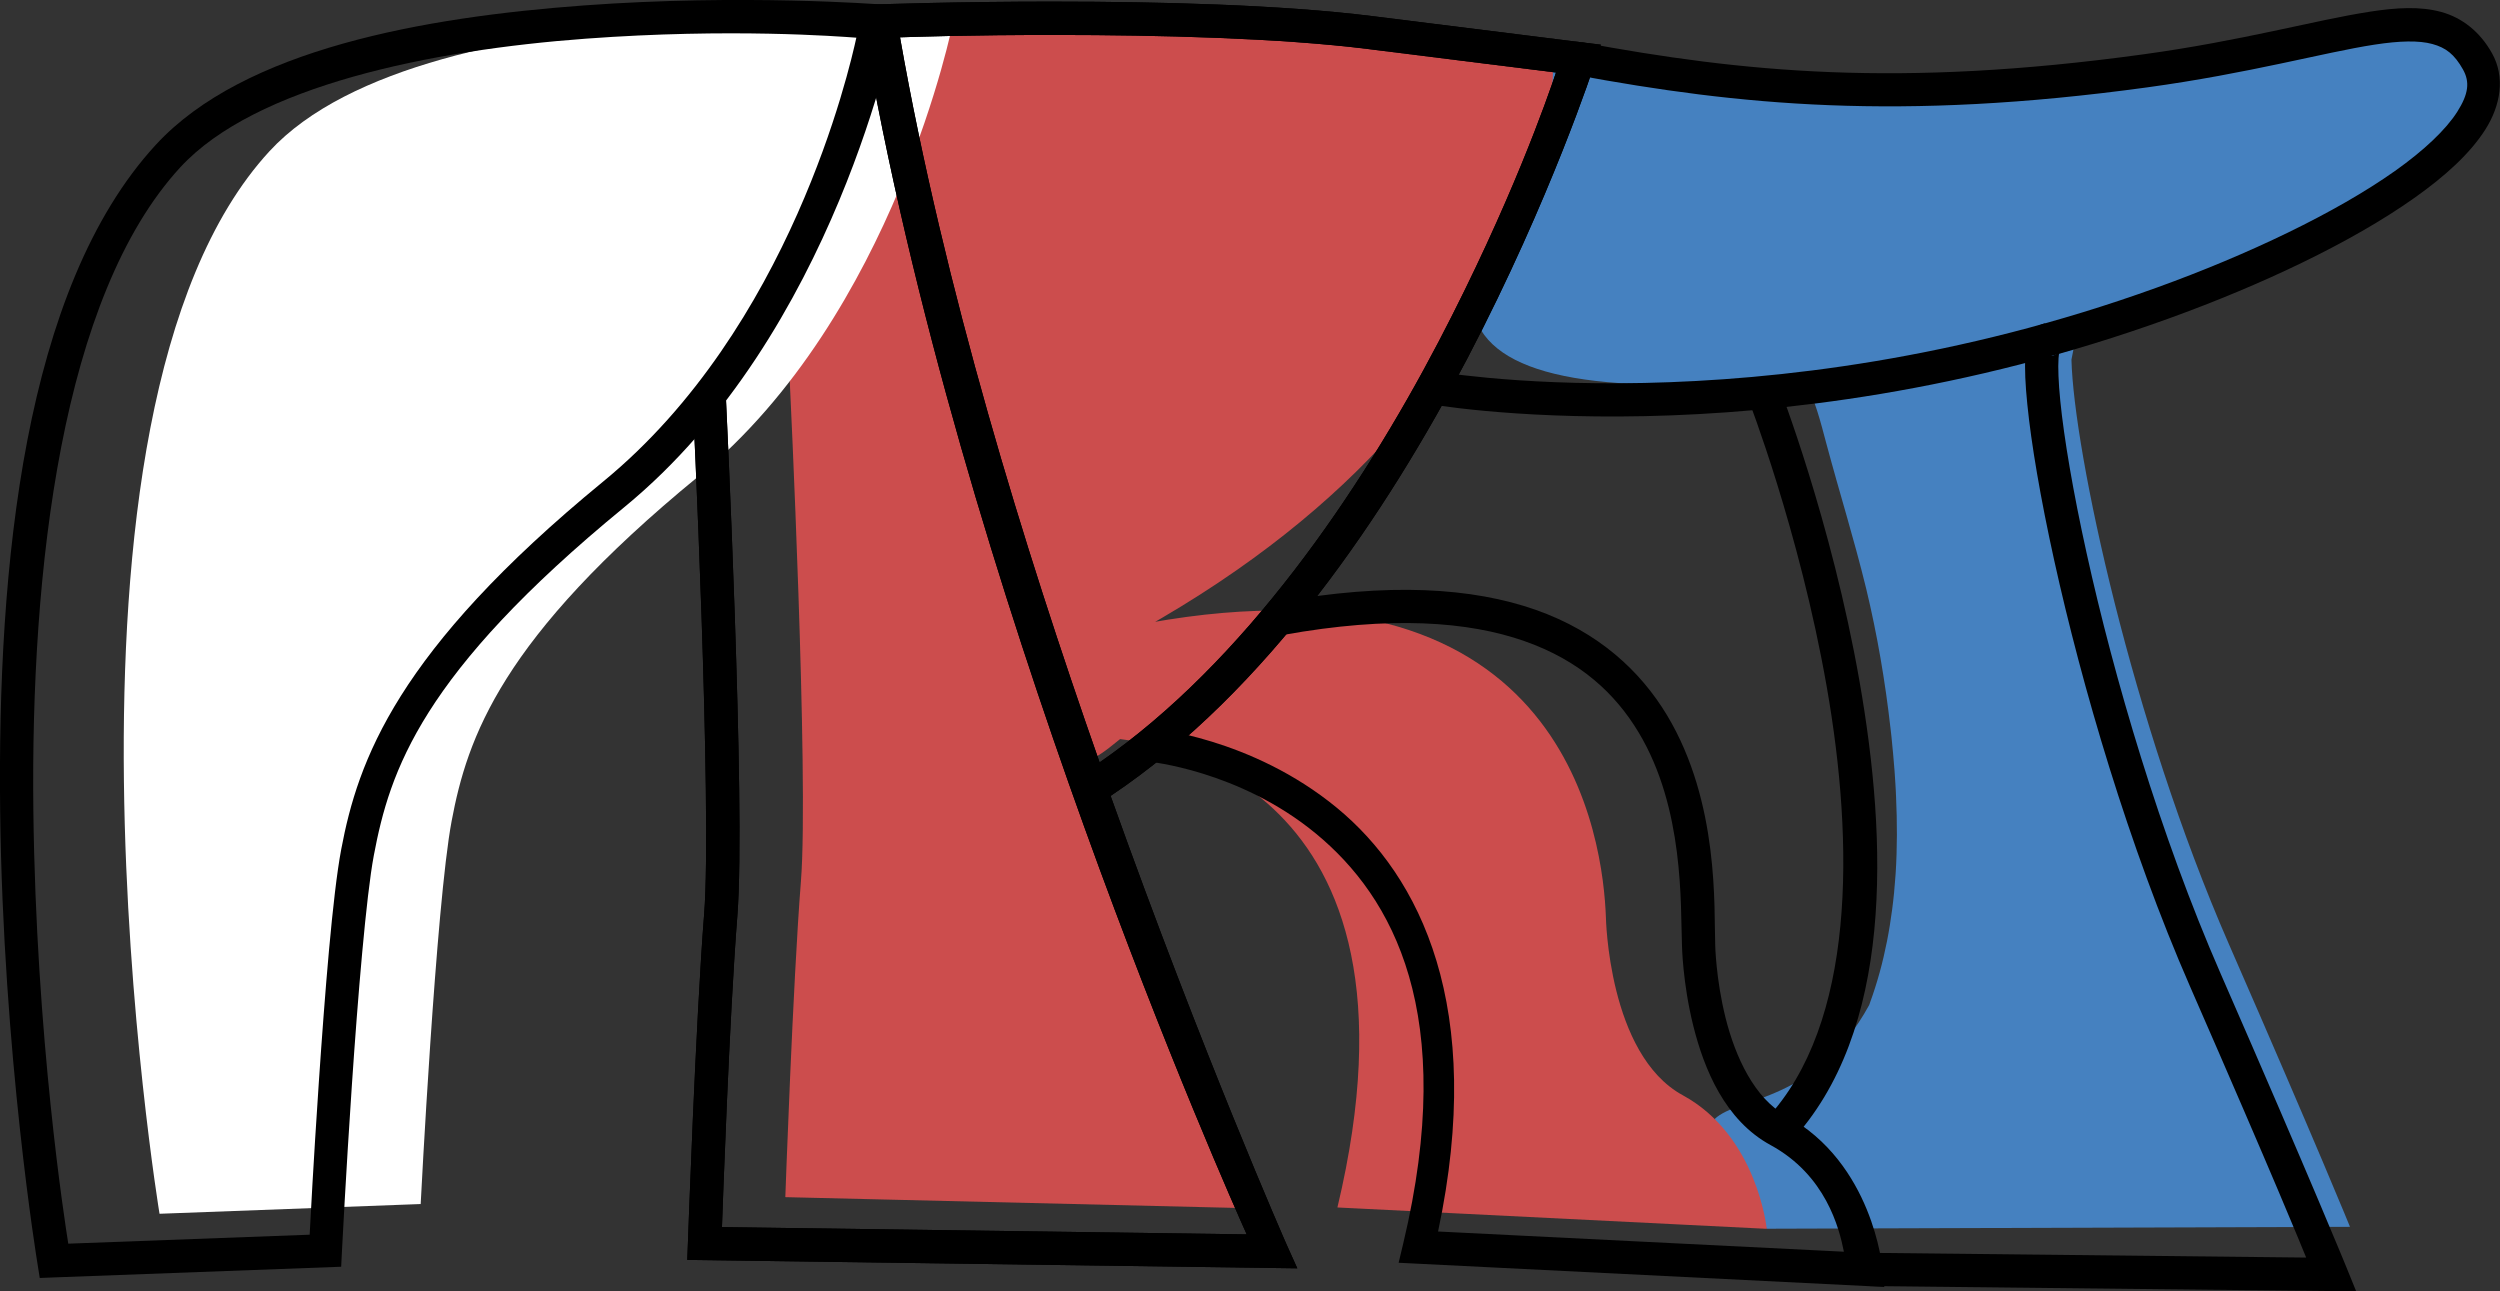 <?xml version="1.0" encoding="UTF-8" standalone="no"?>
<!-- Created with Inkscape (http://www.inkscape.org/) -->

<svg
   width="1042.723"
   height="538.629"
   viewBox="0 0 275.887 142.512"
   version="1.1"
   id="svg1"
   sodipodi:docname="Portfolio_workPreviewElement_ART.svg"
   xml:space="preserve"
   inkscape:version="1.3 (0e150ed6c4, 2023-07-21)"
   xmlns:inkscape="http://www.inkscape.org/namespaces/inkscape"
   xmlns:sodipodi="http://sodipodi.sourceforge.net/DTD/sodipodi-0.dtd"
   xmlns="http://www.w3.org/2000/svg"
   xmlns:svg="http://www.w3.org/2000/svg"><rect x="0" y="0" width="275.887" height="142.512" fill="#333333" stroke="none"/><sodipodi:namedview
     id="namedview1"
     pagecolor="#505050"
     bordercolor="#000000"
     borderopacity="1"
     inkscape:showpageshadow="0"
     inkscape:pageopacity="0"
     inkscape:pagecheckerboard="0"
     inkscape:deskcolor="#747474"
     inkscape:document-units="mm"
     inkscape:zoom="3.6203867"
     inkscape:cx="696.05824"
     inkscape:cy="200.39296"
     inkscape:window-width="1920"
     inkscape:window-height="1009"
     inkscape:window-x="-8"
     inkscape:window-y="-8"
     inkscape:window-maximized="1"
     inkscape:current-layer="layer1" /><defs
     id="defs1" /><g
     inkscape:label="Слой 1"
     inkscape:groupmode="layer"
     id="layer1"
     transform="translate(-7044.59,-1518.824)"><g
       id="g123"
       transform="matrix(3.961,0,0,3.961,6972.382,1406.668)"
       style="opacity:1;stroke-width:0.252"><path
         id="path114"
         style="fill:#4581c0;stroke-width:0.067px"
         d="m 61.491,29.66 -2.144,7.558 c 0.625,1.649 3.609,2.14 9.177,1.617 l -0.039,0.034 c 0.311,0.565 0.466,1.198 0.632,1.821 0.044,0.165 0.089,0.331 0.135,0.495 0.035,0.126 0.07,0.252 0.106,0.378 0.012,0.043 0.024,0.087 0.036,0.13 0.002,0.006 0.004,0.011 0.005,0.017 0.184,0.649 0.373,1.296 0.549,1.946 0.044,0.162 0.087,0.324 0.129,0.486 7.57e-4,0.003 0.002,0.007 0.003,0.01 9.5e-5,3.8e-4 3.35e-4,6.86e-4 4.29e-4,0.001 0.038,0.147 0.075,0.293 0.111,0.44 0.004,0.019 0.009,0.038 0.014,0.056 0.005,0.02 0.01,0.039 0.015,0.059 0.31,1.288 0.533,2.597 0.681,3.914 0.006,0.052 0.012,0.104 0.018,0.156 0.002,0.021 0.005,0.043 0.007,0.064 0.003,0.027 0.005,0.054 0.008,0.081 0.028,0.269 0.052,0.539 0.073,0.809 5.61e-4,0.007 0.002,0.015 0.002,0.022 0.002,0.022 0.004,0.045 0.005,0.067 0.008,0.107 0.014,0.213 0.021,0.32 0.004,0.063 0.008,0.127 0.011,0.19 0.003,0.06 0.006,0.121 0.008,0.181 0.032,0.71 0.034,1.421 -0.011,2.131 -0.006,0.088 -0.014,0.176 -0.021,0.264 -0.008,0.095 -0.015,0.191 -0.024,0.286 -3.7e-5,3.69e-4 9.5e-5,7.54e-4 5.1e-5,0.001 -4.3e-5,5.12e-4 -2.47e-4,9.97e-4 -2.98e-4,0.002 -0.015,0.149 -0.031,0.298 -0.051,0.447 -0.019,0.149 -0.041,0.298 -0.065,0.446 -0.024,0.148 -0.05,0.296 -0.079,0.443 -0.058,0.295 -0.126,0.587 -0.206,0.877 -0.02,0.072 -0.041,0.144 -0.062,0.216 -0.043,0.144 -0.088,0.287 -0.137,0.429 -0.023,0.066 -0.046,0.132 -0.07,0.198 -0.002,0.005 -0.004,0.01 -0.005,0.015 -0.006,0.016 -0.011,0.032 -0.017,0.048 -1.493,2.734 -3.644,2.541 -4.305,3.176 l 1.449,3.057 16.251,-0.053 c 0,0 -0.896,-2.208 -3.377,-7.884 -2.702,-6.182 -4.318,-13.731 -4.383,-16.275 l -2.3e-5,-3.74e-4 0.174,-0.887 -0.008,-0.002 c 1.004,-0.278 2.029,-0.601 3.068,-0.976 4.942,-1.785 9.529,-4.526 8.439,-6.477 -1.099,-1.969 -3.475,-0.49 -8.914,0.256 -6.596,0.904 -12.877,0.211 -17.208,-0.591 z m 9.566,22.687 c -0.003,0.056 -0.005,0.112 -0.008,0.167 0.003,-0.056 0.006,-0.111 0.008,-0.167 z"
         sodipodi:nodetypes="ccccsssscssscsscssssssssssscsscsssssssscccccscccsssccccc" /><path
         id="path115"
         style="fill:#cc4d4d;stroke-width:0.067px"
         d="m 44.787,28.912 -6.402,0.457 1.848,9.57 c 0,0 0.537,11.066 0.311,13.925 -0.226,2.859 -0.435,8.804 -0.435,8.804 l 13.107,0.313 c 0,0 -2.323,-5.144 -4.867,-12.323 -2.35e-4,1.5e-4 -4.97e-4,2.64e-4 -6.89e-4,4.12e-4 l -0.003,-0.011 c 0.001,0.004 0.003,0.007 0.004,0.011 0.584,-0.371 0.539,-0.305 1.086,-0.752 0.899,0.111 8.899,1.134 6.055,13.049 l 11.961,0.595 c 0,0 -0.26,-2.589 -2.34,-3.722 -2.079,-1.132 -2.141,-4.968 -2.141,-4.968 -0.08,-2.032 -0.99,-10.315 -12.749,-8.189 l -0.195,0.189 C 62.308,38.978 61.491,29.656 61.491,29.656 c 0,0 0.994,0.135 -3.54,-0.433 -4.84,-0.607 -13.164,-0.31 -13.164,-0.31 z"
         sodipodi:nodetypes="cccscccccccccsccccscc" /><path
         style="fill:#ffffff;stroke-width:0.067px"
         d="m 22.674,62.131 c 0,0 -3.666,-22.294 3.062,-29.601 4.372,-4.748 19.05,-3.617 19.05,-3.617 0,0 -1.613,8.176 -7.108,12.682 -5.495,4.506 -6.429,7.274 -6.866,9.596 C 30.375,53.512 29.95,61.86 29.95,61.86 Z"
         id="path116"
         sodipodi:nodetypes="cacsscc" /><path
         style="color:#000000;fill:#000000;stroke-width:0.252;-inkscape-stroke:none"
         d="m 42.758,28.438 c 0,0 -3.845,-0.297 -8.27,0.029 -4.424,0.326 -9.456,1.209 -11.916,3.881 -3.685,4.002 -4.417,11.773 -4.338,18.559 0.079,6.786 1.039,12.609 1.039,12.609 l 0.064,0.404 0.408,-0.016 7.99,-0.297 0.021,-0.424 c 0,0 0.11,-2.167 0.277,-4.635 0.167,-2.467 0.398,-5.264 0.611,-6.398 0.445,-2.362 1.317,-5.062 6.979,-9.705 5.892,-4.831 7.551,-13.455 7.551,-13.455 l 0.102,-0.512 z m -0.67,0.926 c -0.192,0.878 -1.837,8.09 -7.051,12.365 -5.766,4.728 -6.836,7.784 -7.301,10.25 -0.241,1.279 -0.457,4.031 -0.625,6.508 -0.152,2.251 -0.236,3.881 -0.254,4.227 l -6.725,0.25 c -0.092,-0.577 -0.899,-5.726 -0.973,-12.068 -0.078,-6.705 0.783,-14.324 4.094,-17.92 2.086,-2.265 6.959,-3.264 11.303,-3.584 4.023,-0.297 7.03,-0.063 7.531,-0.027 z"
         id="path117" /><path
         style="color:#000000;fill:#000000;stroke-width:0.252;-inkscape-stroke:none"
         d="m 47.668,28.359 c -2.801,-0.001 -4.963,0.078 -4.963,0.078 l -0.527,0.018 0.088,0.521 C 44.927,44.714 52.499,61.672 52.963,62.705 L 38.344,62.502 c 0.021,-0.586 0.207,-5.868 0.428,-8.66 0.123,-1.562 0.038,-5.154 -0.072,-8.406 -0.11,-3.252 -0.25,-6.133 -0.25,-6.133 l -0.926,0.045 c 0,0 0.14,2.875 0.25,6.119 0.11,3.244 0.186,6.892 0.074,8.303 -0.237,3.001 -0.453,9.174 -0.453,9.174 l -0.018,0.473 16.996,0.234 -0.299,-0.664 c 0,0 -2.324,-5.271 -4.902,-12.498 4.365,-2.92 7.695,-7.896 9.955,-12.219 2.321,-4.439 3.529,-8.178 3.529,-8.178 l 0.174,-0.533 -0.557,-0.068 c 0,0 -1.09,-0.136 -5.805,-0.727 -2.558,-0.321 -6,-0.403 -8.801,-0.404 z m 0.021,0.93 c 2.785,0.002 6.189,0.082 8.664,0.393 4.245,0.532 5.008,0.627 5.227,0.654 -0.234,0.692 -1.244,3.623 -3.273,7.504 C 56.121,42.019 52.899,46.762 48.865,49.555 46.743,43.515 44.537,36.353 43.305,29.355 c 0.421,-0.013 1.918,-0.068 4.385,-0.066 z"
         id="path118" /><path
         style="color:#000000;fill:#000000;stroke-width:0.252;-inkscape-stroke:none"
         d="m 47.668,28.359 c -2.801,-0.001 -4.963,0.078 -4.963,0.078 l -0.527,0.018 0.088,0.521 C 44.927,44.714 52.499,61.672 52.963,62.705 L 38.344,62.502 c 0.021,-0.586 0.207,-5.868 0.428,-8.66 0.123,-1.562 0.038,-5.154 -0.072,-8.406 -0.11,-3.252 -0.25,-6.133 -0.25,-6.133 l -0.926,0.045 c 0,0 0.14,2.875 0.25,6.119 0.11,3.244 0.186,6.892 0.074,8.303 -0.237,3.001 -0.453,9.174 -0.453,9.174 l -0.018,0.473 16.996,0.234 -0.299,-0.664 c 0,0 -2.324,-5.271 -4.902,-12.498 4.365,-2.92 7.695,-7.896 9.955,-12.219 2.321,-4.439 3.529,-8.178 3.529,-8.178 l 0.174,-0.533 -0.557,-0.068 c 0,0 -1.09,-0.136 -5.805,-0.727 -2.558,-0.321 -6,-0.403 -8.801,-0.404 z m 0.021,0.93 c 2.785,0.002 6.189,0.082 8.664,0.393 4.245,0.532 5.008,0.627 5.227,0.654 -0.234,0.692 -1.244,3.623 -3.273,7.504 C 56.121,42.019 52.899,46.762 48.865,49.555 46.743,43.515 44.537,36.353 43.305,29.355 c 0.421,-0.013 1.918,-0.068 4.385,-0.066 z"
         id="path119" /><path
         style="color:#000000;fill:#000000;stroke-width:0.252;-inkscape-stroke:none"
         d="m 57.918,44.758 c -1.192,-0.045 -2.554,0.057 -4.109,0.338 l 0.164,0.91 c 3.002,-0.543 5.171,-0.377 6.732,0.172 1.561,0.549 2.533,1.472 3.174,2.537 1.28,2.125 1.167,4.803 1.211,5.938 0,0 0.016,1.044 0.316,2.246 0.301,1.202 0.88,2.626 2.152,3.318 1.537,0.837 1.912,2.31 2.043,2.971 L 58.295,62.625 c 1.328,-6.259 -0.501,-9.892 -2.816,-11.801 -2.389,-1.97 -5.176,-2.213 -5.176,-2.213 l -0.084,0.922 c 0,0 2.527,0.237 4.672,2.006 2.145,1.769 3.96,5.02 2.434,11.416 l -0.129,0.541 13.531,0.674 -0.055,-0.535 c 0,0 -0.264,-2.919 -2.672,-4.23 -0.89,-0.485 -1.423,-1.644 -1.695,-2.73 -0.272,-1.087 -0.289,-2.037 -0.289,-2.037 v -0.004 -0.006 c -0.039,-0.983 0.127,-3.946 -1.344,-6.389 -0.735,-1.221 -1.9,-2.315 -3.658,-2.934 -0.879,-0.309 -1.903,-0.501 -3.096,-0.547 z"
         id="path120" /><path
         style="color:#000000;fill:#000000;stroke-width:0.252;-inkscape-stroke:none"
         d="m 84.242,28.643 c -1.521,0.234 -3.524,0.806 -6.32,1.189 -6.813,0.934 -11.141,0.492 -15.621,-0.338 l -0.168,0.91 c 4.528,0.838 9.009,1.292 15.914,0.346 2.86,-0.392 4.923,-0.974 6.336,-1.191 0.707,-0.109 1.24,-0.12 1.613,-0.018 0.373,0.102 0.614,0.283 0.854,0.711 0.193,0.346 0.156,0.678 -0.158,1.174 -0.314,0.496 -0.922,1.075 -1.74,1.654 -1.636,1.158 -4.088,2.328 -6.629,3.246 -5.541,2.002 -10.606,2.58 -14.281,2.658 -1.838,0.039 -3.328,-0.047 -4.355,-0.143 -0.514,-0.048 -0.913,-0.097 -1.182,-0.135 -0.134,-0.019 -0.235,-0.036 -0.303,-0.047 -0.067,-0.011 -0.098,-0.016 -0.098,-0.016 l -0.395,0.799 c 0,0 0.27,0.119 0.344,0.131 0.074,0.012 0.181,0.029 0.322,0.049 0.282,0.04 0.695,0.092 1.225,0.141 1.059,0.098 2.584,0.186 4.461,0.146 3.754,-0.08 8.919,-0.671 14.576,-2.715 2.598,-0.938 5.099,-2.121 6.85,-3.359 0.875,-0.619 1.566,-1.249 1.988,-1.916 0.422,-0.667 0.557,-1.451 0.184,-2.119 -0.332,-0.595 -0.828,-0.991 -1.416,-1.152 -0.588,-0.161 -1.239,-0.123 -2,-0.006 z"
         id="path121" /><path
         style="color:#000000;fill:#000000;stroke-width:0.252;-inkscape-stroke:none"
         d="m 67.795,39.084 -0.863,0.338 c 0,0 1.429,3.669 2.193,8.037 0.765,4.369 0.804,9.37 -1.684,12.035 l 0.676,0.633 c 2.872,-3.077 2.703,-8.353 1.92,-12.828 -0.783,-4.475 -2.242,-8.215 -2.242,-8.215 z"
         id="path122" /><path
         style="color:#000000;fill:#000000;stroke-width:0.252;-inkscape-stroke:none"
         d="m 75.215,37.322 c -0.289,0.052 -0.416,0.285 -0.471,0.438 -0.054,0.152 -0.074,0.301 -0.086,0.475 -0.024,0.347 -0.002,0.79 0.053,1.34 0.11,1.099 0.364,2.606 0.75,4.354 0.771,3.494 2.067,7.941 3.789,11.881 2.376,5.434 3.092,7.202 3.23,7.541 l -12.264,-0.133 -0.01,0.926 13.668,0.148 -0.262,-0.645 c 0,0 -0.935,-2.304 -3.516,-8.209 -1.688,-3.862 -2.973,-8.266 -3.732,-11.709 -0.38,-1.721 -0.63,-3.205 -0.734,-4.246 -0.052,-0.521 -0.066,-0.934 -0.049,-1.186 0.009,-0.126 0.029,-0.212 0.033,-0.225 0.004,-0.012 -0.045,0.128 -0.236,0.162 z"
         id="path123" /></g></g></svg>
